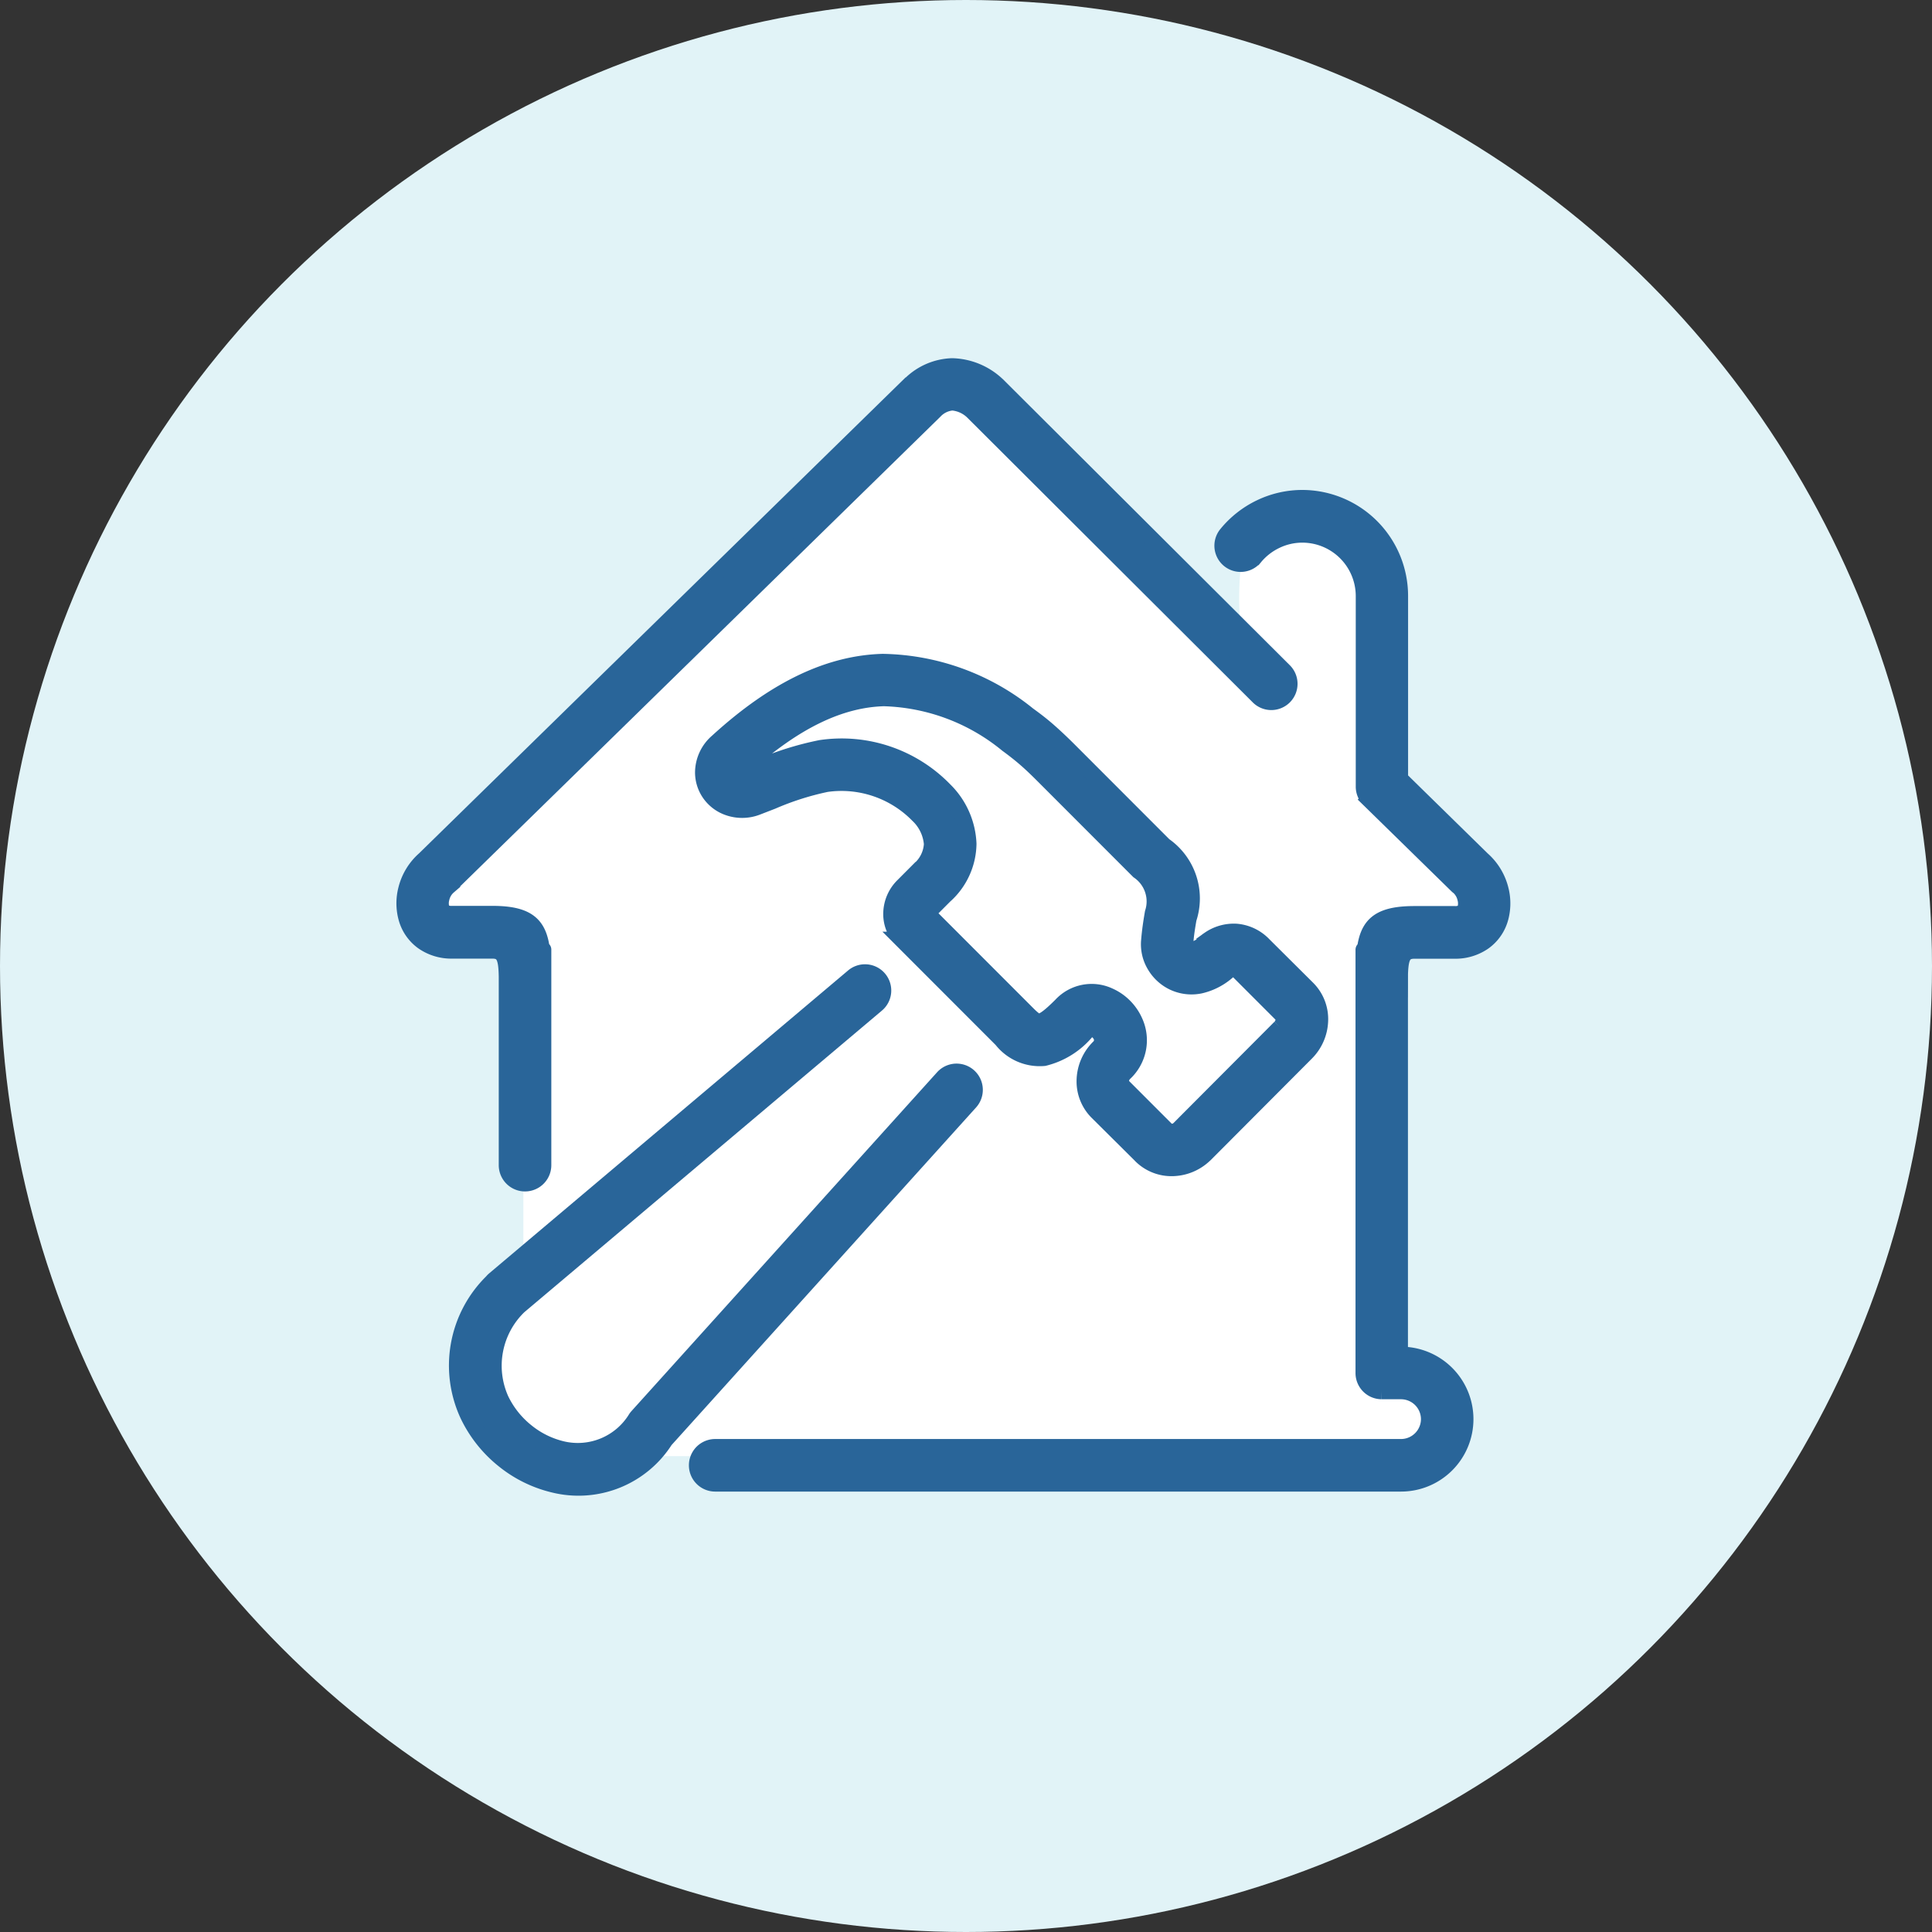 <svg xmlns="http://www.w3.org/2000/svg" width="72" height="72" viewBox="0 0 72 72">
  <rect x="0" y="0" width="72" height="72" fill="#333333" stroke="none"/>
  <g id="Group_102135" data-name="Group 102135" transform="translate(-291 -9926)">
    <circle id="Ellipse_23691" data-name="Ellipse 23691" cx="36" cy="36" r="36" transform="translate(291 9926)" fill="#e1f3f7"/>
    <g id="Group_104478" data-name="Group 104478" transform="translate(-2.164 -2.21)">
      <path id="Path_409419" data-name="Path 409419" d="M325.861,9940.215c-19.345,18.768-20.3,20.51-20.3,20.51l4.15.339.276,8.135v4.266l-1.15,1.945a3.8,3.8,0,0,0,0,3.955c1.279,2.017,3.013,1.387,4.817,1.418s28.2,0,28.2,0,2.922.622,3.121-1.418-.656-.832-2.1-1.642-.864-17-.864-17h4.208l-4.365-4.8v-6.316s.25-2.414-.85-3.206-3.79-1.372-4.176.482a11.481,11.481,0,0,0,0,3.89Z" transform="translate(2.682 1.683)" fill="#fff"/>
      <g id="Group_104477" data-name="Group 104477" transform="translate(308.237 9941.859)">
        <path id="Path_409416" data-name="Path 409416" d="M732.753,713.737a.262.262,0,0,0-.152.048,2.336,2.336,0,0,1-1.1.6,1.587,1.587,0,0,1-1.026-.129,1.6,1.6,0,0,1-.67-.628,1.517,1.517,0,0,1-.212-.87c.034-.44.092-.788.142-1.082a1.373,1.373,0,0,0-.533-1.558l-3.539-3.542c-.242-.242-.446-.439-.655-.621s-.429-.357-.7-.555a7.571,7.571,0,0,0-4.6-1.722c-1.59.045-3.312.816-5.282,2.617-.066.06-.094.109-.093.144a.038.038,0,0,0,.006.013.05.05,0,0,0,.019.017.237.237,0,0,0,.184-.014c.243-.092.384-.147.522-.2a11.43,11.43,0,0,1,2.293-.718,5.339,5.339,0,0,1,4.618,1.568,2.978,2.978,0,0,1,.887,2,2.64,2.64,0,0,1-.891,1.939l-.585.587a.118.118,0,0,0-.038.077v.013l3.72,3.723c.207.207.344.307.435.294.172-.024.428-.227.818-.618a1.545,1.545,0,0,1,1.792-.345,1.853,1.853,0,0,1,.566.394,1.881,1.881,0,0,1,.387.572,1.673,1.673,0,0,1-.391,1.914.422.422,0,0,0-.127.279.277.277,0,0,0,.074.209l1.59,1.591.037.034h0a.274.274,0,0,0,.2.071.411.411,0,0,0,.252-.1l.021-.022,0,0h0l3.756-3.768a.422.422,0,0,0,.127-.279.277.277,0,0,0-.074-.209l-1.627-1.628a.27.27,0,0,0-.159-.092m-.933-1.058a1.61,1.61,0,0,1,1.034-.3,1.592,1.592,0,0,1,1.018.49L735.5,714.5a1.616,1.616,0,0,1,.467,1.212,1.778,1.778,0,0,1-.52,1.187l-3.757,3.77h0l0,0c-.015.015-.031.029-.047.043a1.773,1.773,0,0,1-1.14.478,1.612,1.612,0,0,1-1.209-.465h0l-.035-.037L727.66,719.1a1.616,1.616,0,0,1-.467-1.212,1.778,1.778,0,0,1,.52-1.187.373.373,0,0,0,.1-.422.518.518,0,0,0-.106-.158.477.477,0,0,0-.146-.1.246.246,0,0,0-.285.058,2.98,2.98,0,0,1-1.594,1.006,1.8,1.8,0,0,1-1.582-.682l-3.72-3.723a1.355,1.355,0,0,1-.392-1.016,1.475,1.475,0,0,1,.431-.985l.592-.594.008-.008h0a1.35,1.35,0,0,0,.483-.963,1.664,1.664,0,0,0-.52-1.08,3.993,3.993,0,0,0-3.413-1.159,10.49,10.49,0,0,0-2.022.644l-.532.206a1.552,1.552,0,0,1-1.294-.055,1.409,1.409,0,0,1-.54-.5,1.381,1.381,0,0,1-.208-.713,1.527,1.527,0,0,1,.534-1.158c2.234-2.042,4.248-2.918,6.158-2.973a8.832,8.832,0,0,1,5.426,1.977c.313.225.564.424.8.634s.465.426.724.685l3.539,3.542a2.408,2.408,0,0,1,.91,2.736c-.044.261-.1.57-.126.96a.155.155,0,0,0,.026.084.245.245,0,0,0,.1.1.251.251,0,0,0,.161.012,1.042,1.042,0,0,0,.474-.285A.682.682,0,0,1,731.82,712.678Z" transform="translate(-701.844 -691.308)" fill="#296599" stroke="#296599" stroke-width="0.6"/>
        <path id="Path_409417" data-name="Path 409417" d="M421.88,434.041c0,.131,0,.159,0,0Zm0,0h0v-.162c0-.156,0-.3,0-.426,0,.239,0,.461,0,.588m1.357,6.375a.679.679,0,1,1-1.359,0v-7.039c-.014-.674-.094-.958-.539-.958h-1.49a1.847,1.847,0,0,1-1.1-.331,1.617,1.617,0,0,1-.621-.921,2.075,2.075,0,0,1,0-1.019,2.206,2.206,0,0,1,.686-1.134l4.793-4.689,7.091-6.936,6.164-6.029a.7.7,0,0,1,.07-.059,2.32,2.32,0,0,1,1.539-.658,2.531,2.531,0,0,1,1.672.686.676.676,0,0,1,.059.056l10.632,10.6a.678.678,0,1,1-.956.961l-10.627-10.6a1.241,1.241,0,0,0-.769-.354,1.016,1.016,0,0,0-.639.3l-.031.032-6.164,6.029-7.091,6.936-4.8,4.692h0c-.016.015-.032.03-.049.044a.82.82,0,0,0-.265.44.733.733,0,0,0-.008.355.282.282,0,0,0,.1.162.541.541,0,0,0,.312.071h1.49c1.831,0,1.895.762,1.9,2.614,0-.886,0-2.557,0,.368Zm31.925-6.375c0,.159,0,.13,0,0Zm0-.588c0,.129,0,.27,0,.426v.162h0C455.163,433.914,455.163,433.692,455.163,433.453Zm-5.411-15.695a.677.677,0,0,1-1.051-.855,3.671,3.671,0,0,1,1.263-.994,3.614,3.614,0,0,1,1.561-.356h0a3.651,3.651,0,0,1,3.642,3.642v6.823l3.062,3a2.206,2.206,0,0,1,.686,1.134,2.077,2.077,0,0,1,0,1.019,1.617,1.617,0,0,1-.621.921,1.847,1.847,0,0,1-1.1.331H455.7c-.445,0-.525.285-.539.958v14.1h.041a2.4,2.4,0,0,1,2.4,2.4h0a2.4,2.4,0,0,1-2.4,2.4H429.644a.679.679,0,0,1,0-1.359h25.561a1.045,1.045,0,0,0,1.041-1.041h0a1.045,1.045,0,0,0-1.041-1.041h-.721v0h-.011a.677.677,0,0,1-.666-.687v-.008c0-.066,0,.12,0-.018V434.041c0-2.928,0-1.256,0-.368,0-1.852.064-2.613,1.9-2.613h1.49a.541.541,0,0,0,.312-.071.282.282,0,0,0,.1-.162.732.732,0,0,0-.008-.355.834.834,0,0,0-.239-.418.672.672,0,0,1-.076-.064l-3.27-3.2h0a.677.677,0,0,1-.2-.486V419.2a2.292,2.292,0,0,0-2.283-2.283h0a2.259,2.259,0,0,0-.977.218A2.315,2.315,0,0,0,449.752,417.758Z" transform="translate(-418.064 -410.643)" fill="#296599" stroke="#296599" stroke-width="0.6"/>
        <path id="Path_409418" data-name="Path 409418" d="M484.47,1009.229a.678.678,0,1,1,.876,1.035l-13.333,11.246a3.08,3.08,0,0,0-.669,3.48,3.417,3.417,0,0,0,.941,1.183,3.342,3.342,0,0,0,1.33.661,2.542,2.542,0,0,0,2.765-1.151.731.731,0,0,1,.054-.068h0l11.386-12.624a.678.678,0,0,1,1.009.908l-11.365,12.6a3.831,3.831,0,0,1-4.155,1.657,4.7,4.7,0,0,1-1.872-.926,4.789,4.789,0,0,1-1.318-1.66,4.372,4.372,0,0,1,.894-4.969.676.676,0,0,1,.1-.1Z" transform="translate(-467.749 -986.478)" fill="#296599" stroke="#296599" stroke-width="0.6"/>
      </g>
    </g>
  </g>
</svg>
